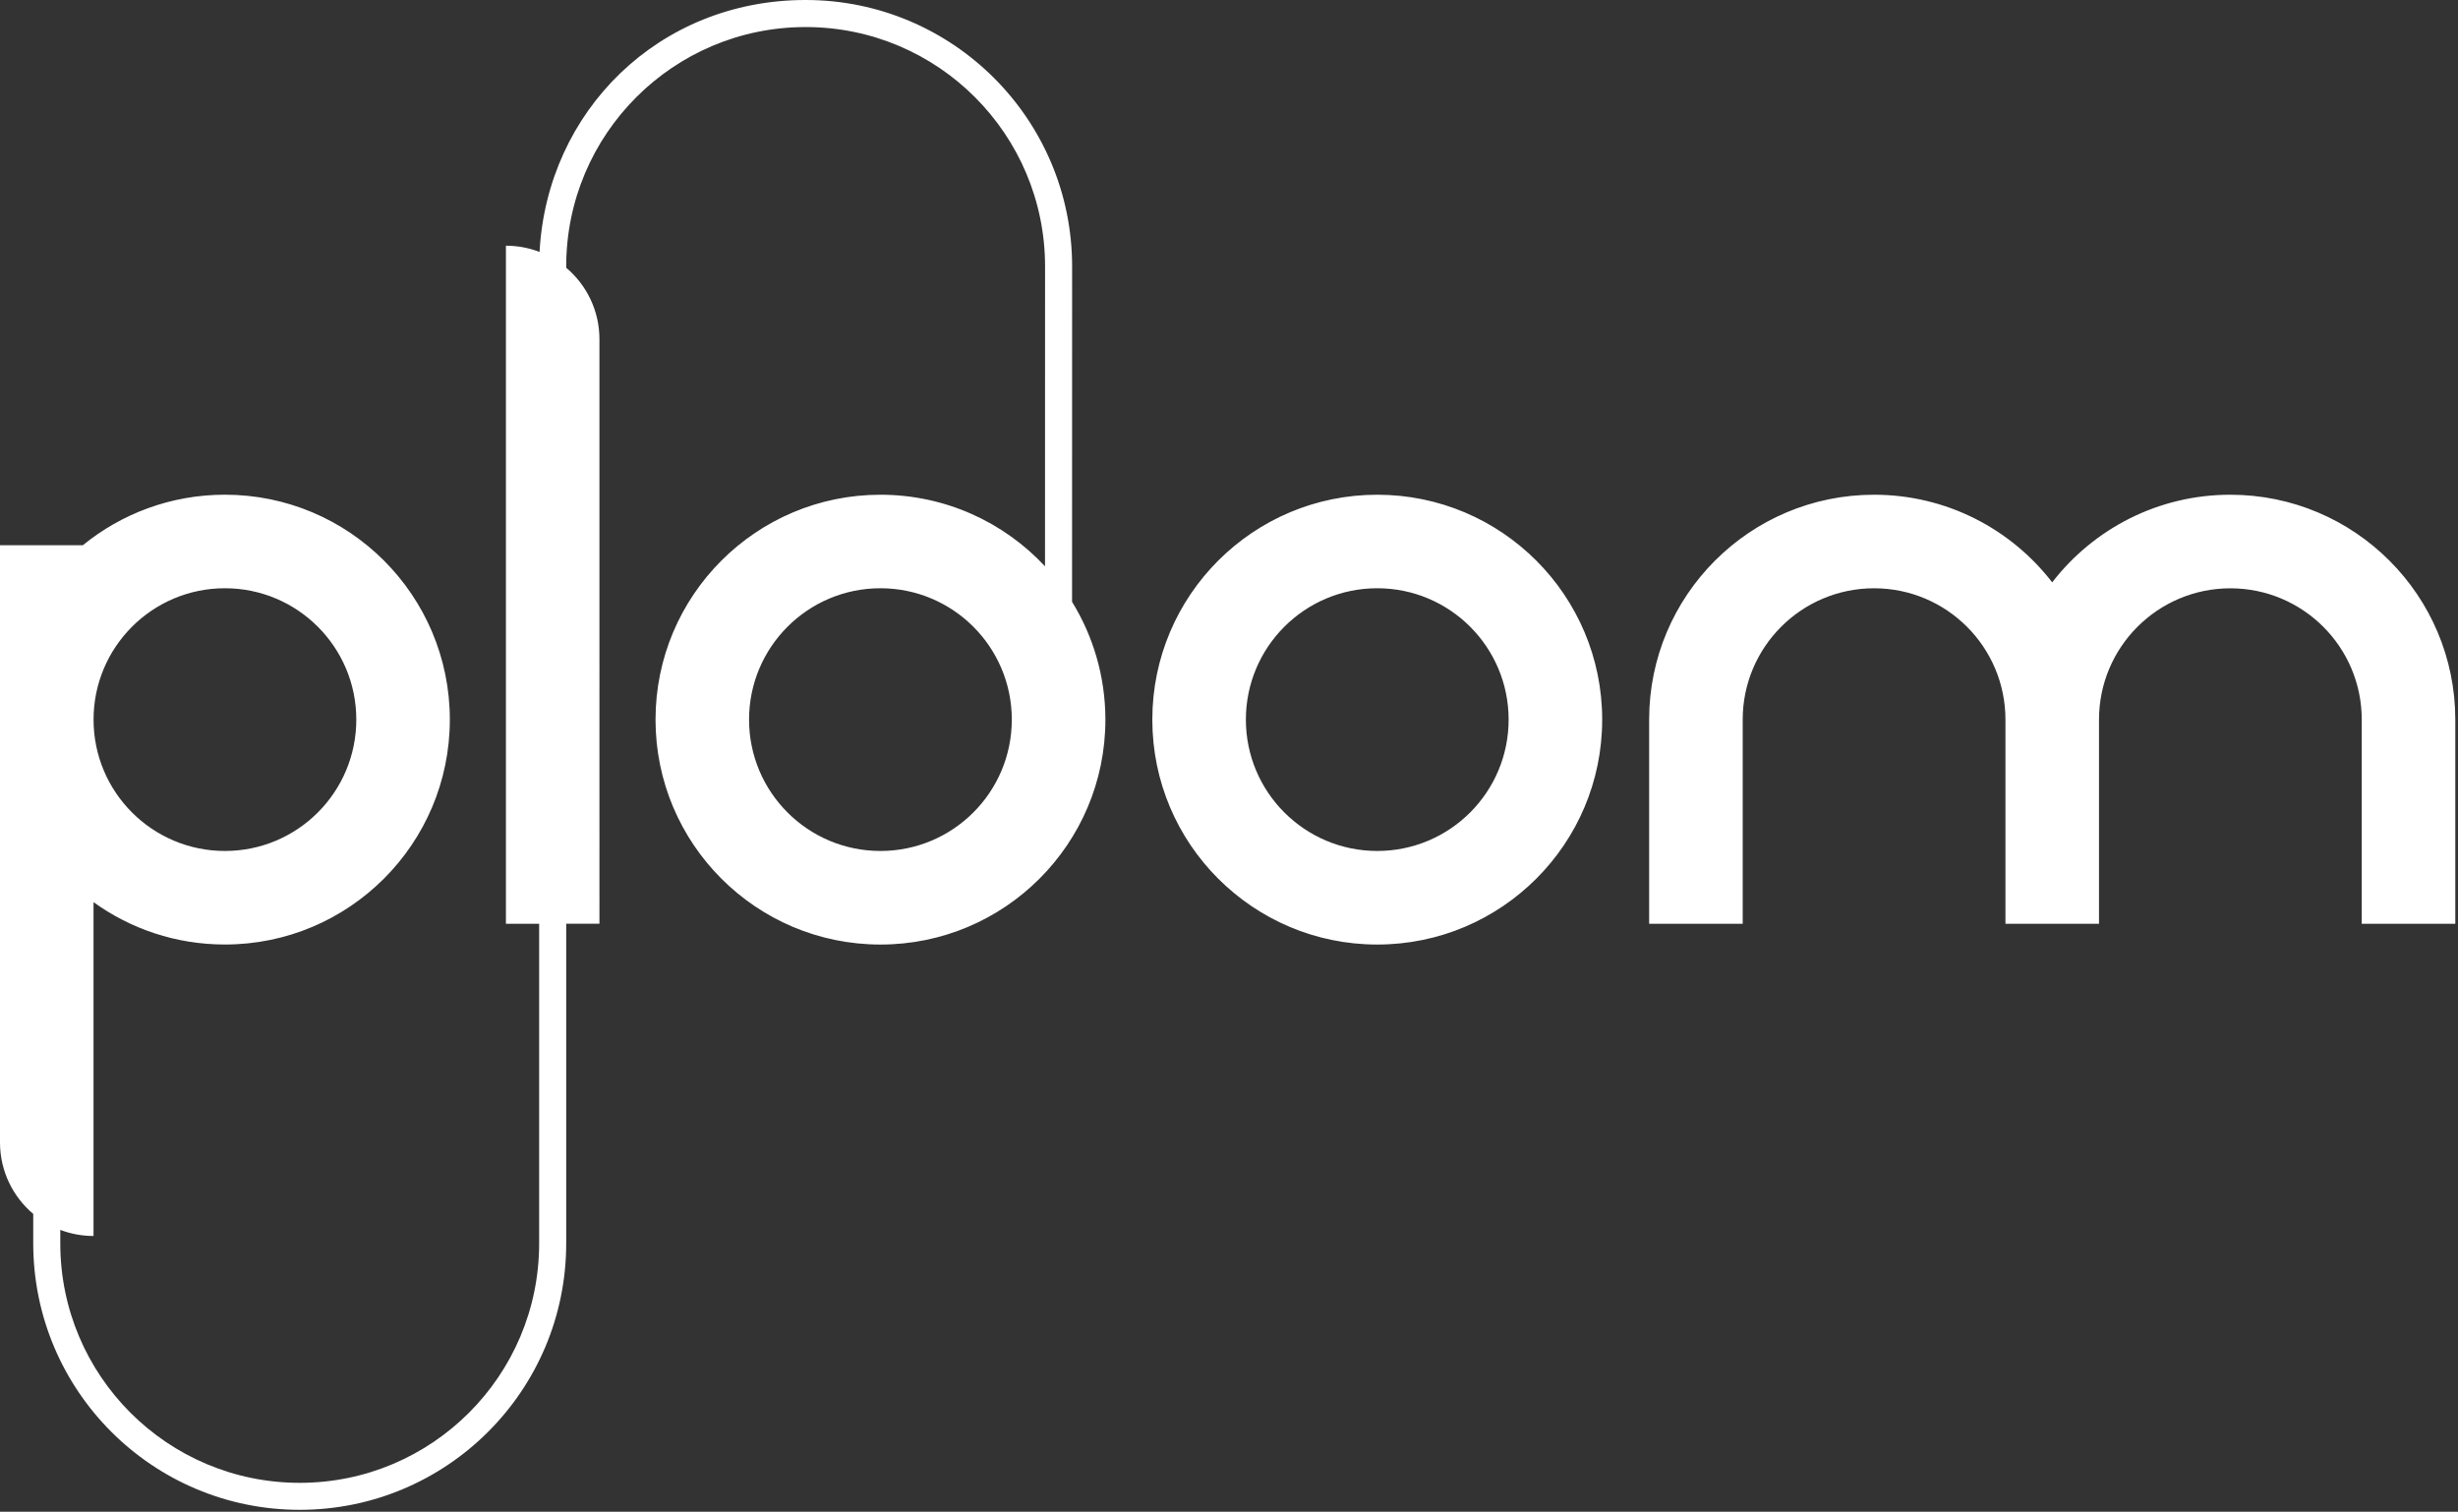 <svg xmlns="http://www.w3.org/2000/svg" width="795" height="489" fill="none" viewBox="0 0 795 489"><rect x="0" y="0" width="795" height="489" fill="#333333" stroke="none"/><g fill="#fff" clip-path="url(#a)"><path d="M445.45 275.26c-23.46 0-42.49-19.02-42.49-42.49s19.02-42.49 42.49-42.49 42.49 19.02 42.49 42.49-19.03 42.49-42.49 42.49m0-115.23c-40.17 0-72.75 32.57-72.75 72.75s32.57 72.75 72.75 72.75 72.75-32.57 72.75-72.75-32.57-72.75-72.75-72.75m275.92 0c-23.45 0-44.31 11.1-57.62 28.34-13.3-17.23-34.16-28.34-57.61-28.34-40.18 0-72.75 32.57-72.75 72.75v66.03h30.26v-66.03c0-23.47 19.02-42.49 42.49-42.49s42.49 19.02 42.49 42.49v66.03h30.26v-66.03c0-23.46 19.02-42.48 42.49-42.48s42.49 19.02 42.49 42.49v66.03h30.26v-66.03c-.01-40.19-32.58-72.76-72.76-72.76M284.76 275.26c-23.47 0-42.49-19.02-42.49-42.49s19.02-42.49 42.49-42.49 42.49 19.02 42.49 42.49-19.02 42.49-42.49 42.49M72.75 190.28c23.46 0 42.49 19.02 42.49 42.49s-19.02 42.49-42.49 42.49-42.49-19.02-42.49-42.49 19.02-42.49 42.49-42.49m273.99 4.39.02-108.48c0-47.6-38.59-86.19-86.19-86.19s-83.63 36.08-86.06 81.5c-3.38-1.3-7.04-2.02-10.88-2.02v219.33h10.75v103.4c0 42.77-34.67 77.44-77.44 77.44S19.5 444.97 19.5 402.2v-4.37c3.34 1.27 6.97 1.97 10.75 1.97V291.82c11.95 8.62 26.63 13.7 42.49 13.7 40.17 0 72.75-32.57 72.75-72.75s-32.57-72.75-72.75-72.75c-17.43 0-33.42 6.13-45.95 16.35H0v193.17c0 9.28 4.18 17.58 10.75 23.12v9.53c0 47.6 38.59 86.19 86.19 86.19s86.19-38.59 86.19-86.19v-103.4h10.75V109.73c0-9.28-4.18-17.58-10.75-23.12v-.42c0-42.77 34.67-77.44 77.44-77.44s77.44 34.67 77.44 77.44l-.02 96.99c-13.28-14.24-32.21-23.15-53.22-23.15-40.18 0-72.75 32.57-72.75 72.75s32.57 72.75 72.75 72.75 72.75-32.57 72.75-72.75c-.01-13.98-3.96-27.03-10.78-38.11"/></g><defs><clipPath id="a"><path fill="#fff" d="M0 0h794.13v488.38H0z"/></clipPath></defs></svg>
